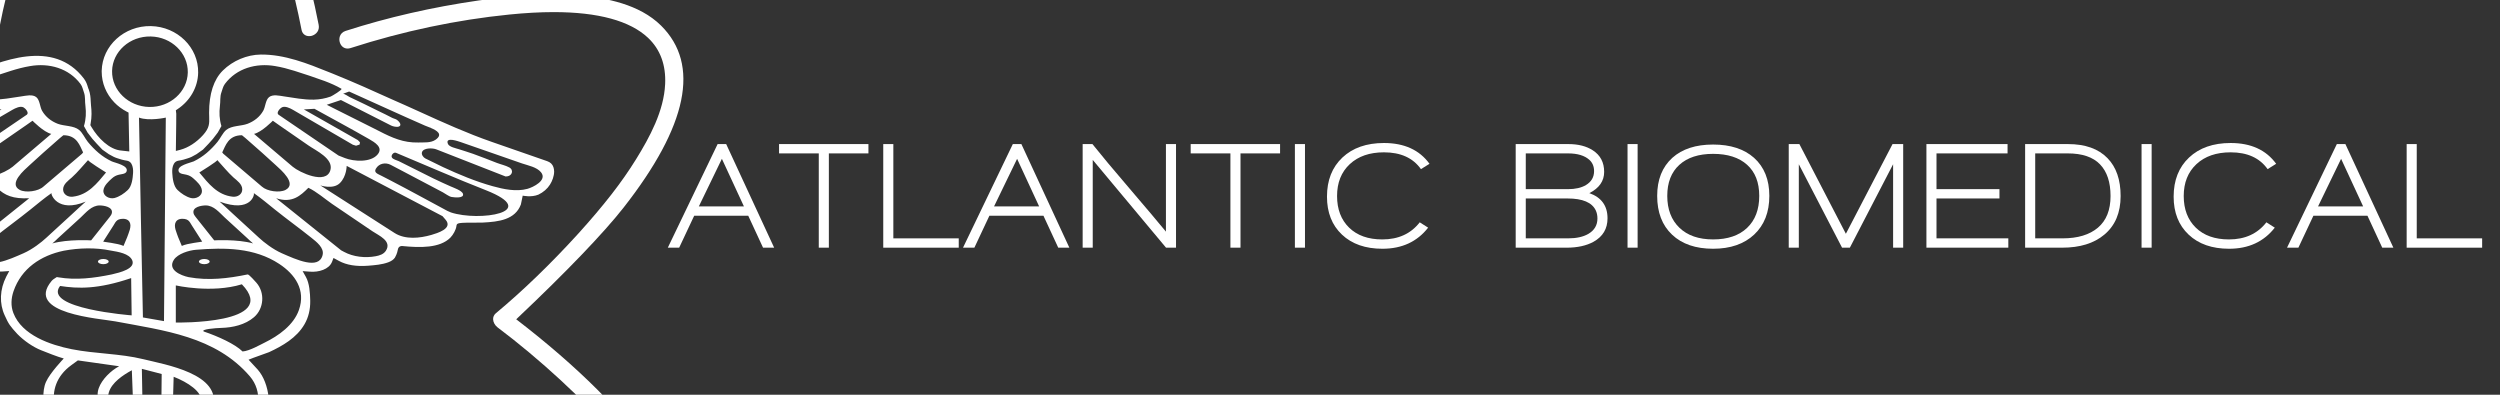 <?xml version="1.0" encoding="utf-8"?>
<!-- Generator: Adobe Illustrator 16.0.0, SVG Export Plug-In . SVG Version: 6.00 Build 0)  -->
<!DOCTYPE svg PUBLIC "-//W3C//DTD SVG 1.1//EN" "http://www.w3.org/Graphics/SVG/1.1/DTD/svg11.dtd">
<svg version="1.1" id="Layer_1" xmlns="http://www.w3.org/2000/svg" xmlns:xlink="http://www.w3.org/1999/xlink" x="0px" y="0px"
	 width="392.667px" height="62px" viewBox="0 0 392.667 62" enable-background="new 0 0 392.667 62" xml:space="preserve">
<rect x="0" y="0" width="392.667" height="62" fill="#333333" stroke="none"/>
<g>
	<g>
		<path fill="#FFFFFF" d="M32.925,41.084c0,0.23-0.373,0.409-0.841,0.409c-0.461,0-0.839-0.179-0.839-0.409
			c0-0.227,0.377-0.406,0.839-0.406C32.552,40.678,32.925,40.857,32.925,41.084z"/>
		<path fill="#FFFFFF" d="M17.068,41.084c0,0.23-0.374,0.409-0.84,0.409c-0.464,0-0.841-0.179-0.841-0.409
			c0-0.227,0.377-0.406,0.841-0.406C16.695,40.678,17.068,40.857,17.068,41.084z"/>
		<path fill="#FFFFFF" d="M5.796,89.987c-0.248-0.238-0.555-0.375-0.909-0.375c-0.123,0-0.257,0.016-0.389,0.057
			c-11.655,3.066-21.19,4.9-30.013,5.74c-3.505,0.332-6.364,0.488-8.992,0.488c-5.966,0-10.924-0.826-15.172-2.514
			c-4.478-1.779-8.839-5.609-7.659-11.061c1.132-5.188,4.806-9.703,8.464-13.896c1.975-2.246,4.139-4.484,6.618-6.833
			c0.485,0.226,1.021,0.347,1.593,0.347c2.123,0,3.84-1.715,3.84-3.838c0-0.428-0.089-0.84-0.22-1.229
			c0.128-0.109,0.248-0.226,0.38-0.338c1.661-1.429,4.307-3.632,6.284-5.122c0.413-0.31,0.679-0.814,0.69-1.266
			c0.012-0.368-0.125-0.684-0.419-0.939c-6.73-5.598-12.819-11.852-18.09-18.583c-4.521-5.771-9.637-13.973-8.282-20.289
			c0.564-2.634,2.251-4.707,5.021-6.164c3.747-1.975,8.403-2.252,12.564-2.255c4.225,0,8.82,0.462,14.457,1.458
			c6.181,1.093,11.962,2.499,17.175,4.18c0.153,0.052,0.304,0.077,0.447,0.077c0.545,0,1.002-0.362,1.197-0.945
			c0.064-0.183,0.172-0.677-0.077-1.157c-0.165-0.319-0.44-0.551-0.817-0.675c-8.02-2.58-16.418-4.365-24.965-5.303
			c-2.819-0.305-5.463-0.457-7.858-0.457c-11.297,0-17.964,3.423-19.804,10.178c-1.298,4.751,0.697,9.749,2.31,13.076
			c2.501,5.18,6.108,9.737,9.303,13.515c4.44,5.208,9.222,10.021,14.22,14.299c-0.197,0.188-0.811,0.715-1.794,1.56
			c-0.963,0.838-2.209,1.899-3.592,3.107c-0.58-0.343-1.244-0.563-1.971-0.563c-2.123,0-3.837,1.72-3.837,3.835
			c0,0.584,0.136,1.127,0.365,1.615c-2.378,2.211-4.711,4.482-6.472,6.463c-3.459,3.879-7.244,8.582-9.062,14.074
			c-1.614,4.865-0.321,9.242,3.748,12.648c6.158,5.15,14.974,5.748,21.078,5.748c1.47,0,2.923-0.043,4.35-0.105
			c12.849-0.525,25.277-3.422,35.747-6.178c0.478-0.133,0.817-0.453,0.938-0.91C6.329,90.954,6.174,90.37,5.796,89.987z"/>
		<path fill="#FFFFFF" d="M103.106,72.099c-5.147-7.326-12.346-14.508-22.025-21.95l0.243-0.232
			c7.588-7.17,13.503-13.33,16.627-17.317c10.065-12.85,12.049-22.455,5.89-28.569c-3.451-3.428-8.754-4.324-12.428-4.702
			c-1.481-0.146-3.06-0.224-4.689-0.224c-4.214,0-8.227,0.489-11.585,0.975C67.898,1.123,60.88,2.73,54.277,4.856
			c-0.457,0.145-0.783,0.47-0.912,0.894c-0.085,0.298-0.085,0.631,0.018,0.938c0.188,0.579,0.647,0.938,1.199,0.938
			c0.144,0,0.288-0.018,0.447-0.066c8.289-2.673,16.692-4.446,24.99-5.279c2.482-0.249,4.807-0.38,6.927-0.38
			c7.008,0,12.004,1.363,14.846,4.045c1.913,1.812,2.819,4.254,2.68,7.255c-0.187,4.215-2.419,8.339-4.577,11.824
			c-2.258,3.647-5.069,7.247-9.085,11.688c-4.307,4.728-8.658,8.934-12.954,12.51c-0.268,0.233-0.412,0.555-0.407,0.917
			c0.012,0.461,0.284,0.955,0.691,1.271c6.676,5.018,13.51,11.327,18.743,17.298c3.63,4.143,7.149,8.699,8.278,13.877
			c1.434,6.613-5.828,10.057-8.088,10.949c-3.991,1.586-8.75,2.354-14.54,2.354c-2.67,0-5.527-0.146-9.255-0.479
			c-1.94-0.178-3.861-0.422-5.761-0.68c-0.358-1.633-1.807-2.854-3.539-2.854c-1.329,0-2.488,0.727-3.11,1.797
			c-6.519-1.18-12.567-2.682-17.605-4.012c-0.132-0.033-0.261-0.049-0.392-0.049c-0.347,0-0.649,0.127-0.907,0.375
			c-0.369,0.373-0.525,0.955-0.392,1.463c0.116,0.459,0.455,0.779,0.952,0.918c6.52,1.717,12.409,3.041,17.956,4.035
			c0.405,1.57,1.809,2.725,3.499,2.725c1.284,0,2.407-0.666,3.049-1.674c1.71,0.24,3.413,0.457,5.092,0.635
			c2.419,0.258,6.092,0.592,10.006,0.592c5.584,0,10.351-0.67,14.559-2.043c2.451-0.803,10.524-3.959,11.389-10.902
			C108.686,80.774,105.738,75.839,103.106,72.099z"/>
		<path fill="#FFFFFF" d="M50.061,3.995l-0.002-0.066c-1.502-7.732-3.795-15.473-6.813-22.987c-0.629-1.571-1.314-3.174-2.045-4.767
			c0.646-0.685,1.054-1.61,1.054-2.624c0-2.119-1.719-3.836-3.841-3.836c-0.198,0-0.397,0.027-0.592,0.061
			c-3.536-5.723-8.108-10.126-14.235-10.126c-0.167,0-0.347,0.002-0.518,0.01c-3.946,0.161-7.736,2.48-11.269,6.91
			c-3.764,4.708-6.217,10.255-8.13,15.053C0.804-11.17-1.392-3.663-2.865,3.929C-2.943,4.318-2.87,4.691-2.659,5.003
			c0.226,0.328,0.595,0.565,1,0.651c0.088,0.014,0.193,0.021,0.302,0.021c0.624,0,1.082-0.386,1.198-1.013
			C1.338-3.069,3.622-10.79,6.637-18.296c1.907-4.767,7.716-19.264,16.82-19.264c1,0,2.022,0.171,3.052,0.521
			c3.884,1.302,6.749,5.102,8.822,8.335c-0.47,0.633-0.752,1.408-0.752,2.255c0,2.114,1.719,3.835,3.834,3.835l0.256-0.021
			c1.146,2.436,2.267,5.166,3.421,8.385c2.31,6.445,4.087,12.803,5.268,18.909c0.109,0.63,0.576,1.016,1.19,1.016
			c0.108,0,0.213-0.007,0.296-0.021c0.598-0.124,1.24-0.617,1.24-1.428L50.061,3.995z"/>
		<path fill="#FFFFFF" d="M86.923,26.249c-0.156-0.461-0.475-0.756-0.973-0.935l-8.714-3.031c-3.865-1.345-7.597-3.031-11.201-4.673
			l-2.501-1.129l-1.771-0.783c-3.107-1.408-6.33-2.854-9.541-4.146l-0.483-0.192c-3.461-1.399-7.039-2.831-10.788-2.792
			c-2.16,0.024-4.378,0.957-5.946,2.503c-1.433,1.417-2.164,3.647-2.164,6.646l0.016,0.64c0.032,1.036,0.052,1.719-0.963,2.854
			c-1.043,1.157-2.318,1.981-3.577,2.317l-0.696,0.179l0.055-4.225l0.01-1.623l-0.019-0.153l-0.047-0.388l0.279-0.189
			c1.975-1.314,3.181-3.443,3.224-5.707c0.079-3.957-3.254-7.239-7.43-7.326c-4.17-0.078-7.63,3.068-7.72,7.022v0.133
			c0,1.79,0.707,3.506,1.977,4.828c0.553,0.578,1.209,1.066,1.953,1.455l0.288,0.147l0.116,6.106l-1.206-0.135
			c-1.947-0.132-3.746-2.044-4.704-3.654l-0.206-0.35l0.04-0.202c0.1-0.583,0.146-1.073,0.146-1.548
			c0-0.427-0.026-0.868-0.083-1.359l-0.041-0.591c-0.025-0.575-0.062-1.22-0.307-1.882l-0.071-0.168l-0.074-0.226
			c-0.107-0.369-0.255-0.843-0.617-1.324C8.39,6.048,0.163,9.522-5.302,11.854v0.071l-0.197,0.009
			C-5.605,11.987-6.6,12.408-6.6,12.408c-2.66,1.125-5.322,2.364-7.899,3.562c-2.551,1.188-5.19,2.417-7.826,3.527
			c-4.132,1.758-8.452,3.236-12.631,4.666l-3.727,1.283c-0.754,0.267-1.059,1.051-1.059,1.774c0,0.231,0.035,0.459,0.095,0.653
			c0.381,1.281,1.277,2.401,2.339,2.907c0.712,0.35,1.552,0.577,2.139,0.577h0.031h0.031c0.465,0.053,0.7,0.526,1.03,1.298
			l0.098,0.209c0.302,0.554,0.602,0.916,0.963,1.168c1.295,0.867,2.962,0.994,4.847,1.063l1.767,0.01l0.252-0.016
			c0.469-0.039,1.111-0.086,1.543,0.294c0.272,0.235,0.341,0.577,0.392,0.833l0.05,0.186c0.082,0.227,0.211,0.422,0.409,0.647
			c0.656,0.745,1.679,1.244,3.118,1.524c0.642,0.121,1.33,0.2,2.045,0.239c1.037,0.038,1.917,0.032,2.768-0.055l0.105-0.022
			l0.561-0.116l0.069,0.567l0.02,0.07v0.03l0.04,0.364c0.213,2.146,3.421,2.488,5.274,2.342c0.681-0.047,1.268-0.125,1.781-0.219
			c0.786-0.153,1.465-0.365,2.018-0.643l0.957-0.469l0.225,0.576c0.116,0.27,0.301,0.514,0.537,0.692
			c1.266,0.946,2.791,0.855,4.28,0.729l0.002-0.016l0.134,0.01h0.085l0,0l1.187-0.079l-0.463,0.864
			c-1.031,2.021-1.116,4.242-0.246,6.104c0.612,1.367,0.84,1.674,1.987,2.924c1.038,1.066,2.479,2.05,3.736,2.548
			c0.815,0.326,2.605,1.043,3.55,1.292c0,0-2.169,2.255-2.798,3.693c-0.332,0.753-0.411,1.614-0.411,2.464
			c0,0.521,0.052,1.043,0.15,1.563c0.509,2.652,2.301,5.271,4.793,7.016c0.469,0.326,0.972,0.65,1.597,0.994l0.692,0.389
			l-0.615,0.504c-1.555,1.307-2.437,3.178-2.488,5.299v0.152c0,2.195,0.915,4.26,2.512,5.717c0.555,0.502,1.154,0.971,1.824,1.398
			l0.496,0.318l-0.364,0.473c-0.73,0.951-1.034,2.029-1.034,3.129c0,2.424,1.458,4.965,2.986,6.445l0.973,0.832l-0.408,0.455
			l-0.171,0.195c-0.869,1.088-1.308,2.279-1.308,3.521c0,1.346,0.51,2.748,1.521,4.137l0.732,0.639
			c0.142,0.111,0.212,0.17,0.212,0.42c0,0.258-0.081,0.684-0.217,1.547l-0.129,0.77l-0.008,0.242c0,1.6,0.926,3.078,2.831,4.494
			l0.544,0.342c1.761,1.051,2.344,1.477,2.344,2.006l-0.007,0.047l-0.013,0.254c-0.042,1.33,0.456,3.471,1.979,3.664
			c0.404,0.045,0.758-0.064,1.081-0.311c0.878-0.701,1.402-2.502,1.535-3.984c0.067-0.697,0.202-2.15-0.117-2.891
			c0,0,1.629-1.568,1.809-1.863c0.071-0.227,0.115-0.469,0.115-0.711c0-1.266-0.952-2.674-1.884-3.598c0,0-0.101-0.35,0.869-1.08
			c0.602-0.514,1.573-1.729,1.743-2.047c0.643-1.283,0.473-2.729,0.212-3.715c-0.096-0.35-0.83-2.324-1.065-2.613
			c-0.247-0.527,0.065-0.91,0.065-0.91c2.857-1.346,3.383-4.607,2.425-7.146l-0.163-0.439l0.817-0.443
			c1.562-0.842,4.268-2.699,4.897-5.699c0.766-3.609-2.396-7-3.378-7.947c0,0-0.14-0.707,0.291-0.924
			c0.429-0.205,2.317-1.65,2.667-1.955c0.825-0.705,1.548-1.545,2.17-2.502c1.45-2.219,2.079-4.291,1.882-6.174
			c-0.188-1.788-0.792-3.352-1.709-4.408l-1.452-1.57l0.761-0.296l2.37-0.856l0.134-0.052c2.034-0.952,4.283-2.209,5.528-4.373
			c0.617-1.072,0.918-2.306,0.894-3.688c-0.023-1.215-0.117-2.74-0.691-3.752l-0.503-0.895l1.151,0.086
			c1.35,0.109,3.007-0.344,3.476-1.568l0.221-0.584l0.878,0.475c1.166,0.63,2.69,0.886,4.535,0.745
			c1.087-0.086,2.206-0.173,3.203-0.545c0.48-0.181,0.819-0.419,1.032-0.731c0.078-0.139,0.354-0.629,0.459-1.257
			c0.106-0.642,0.691-0.562,0.691-0.562h0.013c2.791,0.28,5.896,0.342,7.546-1.314c0.458-0.467,0.877-1.25,0.947-1.797
			c0.067-0.552,0.133-0.559,3.545-0.566l0.602-0.008c2.532-0.125,5.075-0.45,5.98-2.836l0.289-1.393c0,0,1.342,0.304,2.464-0.157
			c0.785-0.379,1.403-0.917,1.819-1.577c0.354-0.547,0.654-1.345,0.654-2.062C87.028,26.69,86.997,26.458,86.923,26.249z
			 M54.838,14.375c3.974,1.779,7.932,3.615,11.92,5.357c0.218,0.092,0.543,0.211,0.886,0.348l-0.008-0.264
			c0.008,0.086,0.013,0.179,0.021,0.274c0.964,0.406,1.994,1.01,0.733,1.872c-0.758,0.514-1.822,0.388-2.693,0.421
			c-0.288,0.008-0.569,0-0.843-0.018c-2.197-0.139-3.982-1.093-5.959-2.107c-2.032-1.025-4.063-2.036-6.096-3.054
			c-0.495-0.251-0.986-0.498-1.479-0.746l2.228-0.747l7.877,4.004c0.302,0.154,0.898,0.279,1.216,0.164
			c0.625-0.241-0.09-0.966-0.436-1.135c-0.206-0.109-0.432-0.132-0.649-0.256c-0.673-0.374-1.392-0.684-2.084-1.036
			c-1.51-0.761-3.048-1.493-4.579-2.218c-0.143-0.075-0.862-0.558-1.022-0.504L54.838,14.375z M30.72,34.068
			c-0.169-0.2-0.299-0.42-0.33-0.621c-0.171-0.951,1.26-1.176,1.912-1.182c1.285,0,2.15,1.119,3.007,1.912
			c1.185,1.095,2.378,2.17,3.561,3.258c0.299,0.264,0.521,0.527,0.882,0.8c-2.484-0.699-6.107-0.483-6.107-0.483L30.72,34.068z
			 M31.751,37.941c0.039,0.053-2.333,0.264-3.193,0.686c-0.263-0.633-0.576-1.371-0.576-1.371c-0.215-0.67-0.761-1.695-0.371-2.387
			c0.279-0.497,0.894-0.553,1.402-0.475c0.226,0.041,0.395,0.11,0.53,0.21c0.255,0.194,0.391,0.483,0.598,0.817
			C30.662,36.27,31.23,37.086,31.751,37.941z M31.307,27.093c0.133-0.093,2.947-1.816,2.816-1.958
			c0.843,0.91,1.624,1.897,2.546,2.738c0.553,0.483,1.372,1.041,1.38,1.854c0.012,0.819-0.765,1.255-1.509,1.167
			C34.125,30.626,32.733,28.819,31.307,27.093z M35.071,24.146l-0.167-0.208c0.52-1.036,0.94-2.697,3.098-2.697
			c0.269,0.194,0.778,0.652,1.004,0.848c1.453,1.275,2.903,2.547,4.312,3.856c0.804,0.737,3.386,2.915,1.526,3.887
			c-0.952,0.489-2.895,0.217-3.707-0.521L35.071,24.146z M39.903,21.031c1.206-0.272,2.95-2.069,2.95-2.069l1,0.707
			c1.529,1.068,3.075,2.114,4.599,3.18c1.173,0.816,3.952,2.061,3.44,3.874c-0.665,2.355-4.882,0.342-5.92-0.537
			C43.942,24.469,41.924,22.739,39.903,21.031z M43.729,18.004c-0.377-0.318,0.26-1.003,0.543-1.142
			c0.499-0.257,1.282,0.124,1.738,0.388l9.411,5.482l0.507,0.154l0.555-0.18l0.055-0.363l-0.342-0.342l-8.47-4.813l1.663-0.1
			c2.873,1.592,5.772,3.139,8.624,4.78c0.819,0.48,2.22,1.274,1.313,2.372c-1.076,1.321-3.76,1.136-5.149,0.589l-1-0.396
			L43.729,18.004z M28.831,25.071c0.408-0.13,0.914-0.261,1.271-0.44l0.759-0.413l1.021-0.722l0.879-0.919l0.667-0.747l0.774-1.009
			l0.575-1.019c-0.327-1.087-0.362-2.114-0.237-3.147c0.109-0.755-0.022-1.455,0.241-2.164c0.16-0.418,0.224-0.878,0.533-1.298
			c1.85-2.488,4.952-3.328,7.906-2.813c1.024,0.169,2.046,0.442,3.038,0.751c1.589,0.506,3.195,1.03,4.754,1.604
			c0.897,0.342,1.785,0.724,2.612,1.204c0.234,0.134-1.524,1.166-1.676,1.222c-0.842,0.302-1.75,0.475-2.652,0.49
			c-1.594,0.032-3.154-0.289-4.719-0.515c-0.679-0.095-1.715-0.363-2.314,0.117c-0.568,0.46-0.563,1.516-0.92,2.147
			c-0.552,0.971-1.423,1.639-2.462,2.044c-1.032,0.39-2.49,0.257-3.357,0.973c-0.533,0.441-0.925,1.336-1.373,1.88
			c-0.509,0.622-1.073,1.204-1.688,1.726c-0.621,0.523-1.302,0.966-2.032,1.323c-0.514,0.24-2.77,0.636-2.349,1.617
			c0.171,0.373,0.855,0.396,1.17,0.474c0.467,0.11,0.769,0.272,1.125,0.59c0.523,0.465,1.266,1.127,1.332,1.868
			c0.094,0.915-0.964,1.398-1.714,1.211c-0.775-0.195-1.531-0.714-2.098-1.251c-0.655-0.614-0.795-1.851-0.841-2.691
			c-0.032-0.467,0.016-1.019,0.257-1.439C27.664,25.119,28.216,25.277,28.831,25.071z M17.604,11.147
			c0.066-3.048,2.78-5.48,6.062-5.417c3.269,0.061,5.888,2.604,5.831,5.653c-0.063,3.047-2.784,5.479-6.053,5.417
			C20.168,16.731,17.546,14.196,17.604,11.147z M26.043,18.472l-0.286,31.965l-3.309-0.577c0,0-0.618-29.785-0.618-31.388
			C23.432,19.062,26.043,18.472,26.043,18.472z M-3.05,12.734c1.562-0.574,3.161-1.098,4.752-1.604
			c0.985-0.309,2.007-0.583,3.033-0.751c2.959-0.515,6.061,0.325,7.911,2.813c0.312,0.42,0.369,0.88,0.53,1.298
			c0.268,0.709,0.126,1.408,0.244,2.164c0.122,1.033,0.093,2.06-0.236,3.147l0.568,1.019l0.781,1.009l0.668,0.747l0.872,0.919
			l1.021,0.722l0.766,0.413c0.358,0.179,0.859,0.311,1.264,0.44c0.619,0.206,1.166,0.048,1.521,0.653
			c0.236,0.42,0.288,0.966,0.257,1.439c-0.047,0.834-0.184,2.078-0.838,2.691c-0.568,0.537-1.331,1.057-2.099,1.251
			c-0.757,0.187-1.807-0.296-1.721-1.211c0.078-0.74,0.812-1.402,1.332-1.868c0.354-0.318,0.658-0.48,1.124-0.59
			c0.327-0.078,1.006-0.101,1.167-0.474c0.422-0.981-1.832-1.377-2.341-1.626c-0.727-0.348-1.414-0.79-2.034-1.313
			c-0.617-0.522-1.178-1.104-1.688-1.726c-0.445-0.544-0.831-1.439-1.368-1.88c-0.873-0.716-2.329-0.583-3.365-0.973
			c-1.038-0.405-1.9-1.073-2.461-2.044c-0.354-0.631-0.345-1.688-0.917-2.147c-0.603-0.479-1.631-0.211-2.311-0.117
			c-1.562,0.221-3.129,0.547-4.726,0.515c-0.895-0.015-1.802-0.188-2.647-0.49c-0.149-0.056-1.905-1.088-1.682-1.222
			C-4.835,13.458-3.954,13.076-3.05,12.734z M-7.464,22.733l9.409-5.482c0.46-0.265,1.244-0.646,1.742-0.388
			c0.284,0.139,0.916,0.824,0.539,1.142l-9.441,6.43L-6.21,24.83c-1.401,0.547-4.075,0.732-5.153-0.589
			c-0.91-1.097,0.485-1.891,1.313-2.372c2.843-1.641,5.753-3.188,8.62-4.78l1.664,0.1l-8.471,4.813
			C-8.917,22.671-8.137,23.127-7.464,22.733z M-0.497,22.849c1.531-1.066,3.07-2.112,4.599-3.18l1.006-0.707
			c0,0,1.747,1.797,2.943,2.069c-2.021,1.708-4.034,3.438-6.06,5.155c-1.043,0.878-5.256,2.892-5.929,0.537
			C-4.443,24.909-1.663,23.665-0.497,22.849z M4.643,25.945c1.412-1.309,2.852-2.581,4.311-3.856
			c0.226-0.196,0.734-0.654,0.999-0.848c2.164,0,2.578,1.661,3.099,2.697l-0.164,0.208l-6.069,5.166
			c-0.804,0.738-2.75,1.01-3.706,0.521C1.262,28.86,3.841,26.682,4.643,25.945z M11.286,27.873c0.929-0.841,1.714-1.828,2.556-2.738
			c-0.134,0.142,2.675,1.865,2.813,1.958c-1.426,1.726-2.826,3.533-5.236,3.802c-0.738,0.087-1.521-0.348-1.508-1.167
			C9.926,28.914,10.738,28.356,11.286,27.873z M15.664,32.266c0.649,0.006,2.081,0.23,1.909,1.182
			c-0.04,0.201-0.163,0.421-0.334,0.621l-2.924,3.684c0,0-3.622-0.216-6.106,0.483c0.364-0.272,0.585-0.536,0.877-0.8
			c1.19-1.082,2.38-2.163,3.561-3.252C13.51,33.385,14.37,32.266,15.664,32.266z M17.821,35.414c0.198-0.336,0.342-0.615,0.595-0.81
			c0.131-0.1,0.302-0.169,0.534-0.21c0.51-0.078,1.12-0.022,1.402,0.475c0.384,0.691-0.155,1.717-0.378,2.387
			c0,0-0.306,0.738-0.575,1.371c-0.859-0.422-3.227-0.633-3.189-0.686C16.732,37.086,17.3,36.27,17.821,35.414z M-18.798,19.732
			c3.983-1.742,7.949-3.578,11.923-5.357l0.96,0.365l-8.627,4.205c-0.266,0.358-0.626,0.862,0,0.983
			c0.311,0.052,0.797-0.075,1.073-0.211l7.88-4.004l2.227,0.747c-0.489,0.248-0.988,0.495-1.479,0.746
			c-2.027,1.018-4.068,2.029-6.096,3.054c-1.979,1.014-3.76,1.968-5.953,2.107c-0.276,0.018-0.56,0.026-0.846,0.018
			c-0.872-0.033-1.933,0.093-2.688-0.421C-22.144,20.79-19.656,20.104-18.798,19.732z M-34.878,29.661
			c-0.879-0.243-3.161-1.33-2.149-2.591c0.667-0.836,2.043-1.073,3-1.404c2.133-0.742,4.268-1.48,6.394-2.227
			c1.078-0.373,2.163-0.754,3.247-1.126c0.12-0.04,0.728-0.257,1.255-0.337c0.541-0.067,0.994,0.017,0.735,0.631
			c-0.171,0.399-1.243,0.594-1.608,0.716c-2.041,0.724-4.075,1.471-6.083,2.262c-0.641,0.248-1.375,0.396-1.964,0.721
			c-0.732,0.405-0.468,1.434,0.605,1.408l10.85-4.246c0.954-0.021,1.89,0.032,2.77,0.335c0.298,0.095,0.037,0.515-0.704,0.81
			c-2.777,1.109-9.089,4.042-11.201,4.633C-31.438,29.722-33.122,30.144-34.878,29.661z M-22.866,33.369
			c-4.404,1.461-14.266-0.03-5.502-3.484c4.749-1.865,9.422-3.925,14.125-5.885c0.148,0.031,1.138,0.53,0.723,0.741
			c-0.384,0.184-0.774,0.388-1.158,0.573c-1.816,0.909-3.635,1.819-5.447,2.728c-0.867,0.431-1.77,0.803-2.647,1.212
			c-0.433,0.205-1.819,0.655-1.979,1.184c-0.232,0.745,1.325,0.577,1.785,0.498c0.438-0.085,0.973-0.521,1.359-0.724
			c1.951-1.026,3.897-2.062,5.844-3.086c0.79-0.422,1.579-0.82,2.375-1.246c0.76-0.388,1.815-0.261,2.317,0.636
			c0.357,0.632-0.397,0.825-0.913,1.104c-0.458,0.251-0.93,0.477-1.392,0.718c-2.999,1.555-5.96,3.195-8.941,4.79L-22.866,33.369z
			 M-19.786,36.9c-0.907-0.273-3.421-0.989-2.253-2.374l0.495-0.573l15.058-7.899c0,0,0,1.64,1.053,2.696
			c1.062,1.066,3.086,0.367,3.086,0.367l-11.692,7.494C-15.72,37.663-17.979,37.421-19.786,36.9z M-5.62,39.318l-0.454,0.24
			c-1.459,0.793-3.36,0.994-4.983,0.684c-0.593-0.109-1.222-0.309-1.584-0.84c-1.015-1.545,1.1-2.401,2.096-3.078
			c2.118-1.432,4.246-2.861,6.356-4.301c1.174-0.814,2.415-1.913,3.709-2.527c1.209,1.205,2.541,1.767,5.069,1.64L-5.62,39.318z
			 M-2.709,40.087c-0.304-1.159,0.983-2.114,1.766-2.744c1.873-1.502,3.828-2.907,5.703-4.416c1.101-0.881,2.193-1.806,3.344-2.606
			c-0.187,0.126,0.901,3.197,5.36,1.345c-0.963,0.857-1.393,1.277-2.089,1.914c-1.362,1.25-2.728,2.51-4.1,3.763
			c-0.773,0.724-2.2,1.827-3.565,2.427C1.435,40.764-2.094,42.418-2.709,40.087z M26.968,116.077
			c-0.158,0.486-0.392,0.994-0.781,1.344c-0.184-0.094-0.307-0.258-0.347-0.467c-0.084-0.414,0.013-0.826,0.031-1.23
			c0.048-0.887-0.136-1.43-0.812-2.027c-1.425-1.268-3.25-1.922-4.471-3.438c-0.444-0.531-0.852-2.643-0.338-3.109
			c0.354-0.266,2.355,0.566,2.444,0.992c0.192,1.629,1.217,2.48,2.575,3.174c1.162,0.59,1.842,1.635,1.924,2.924
			C27.234,114.853,27.155,115.493,26.968,116.077z M29.013,109.86c-1.462-0.119-4.632-2.869-6.026-3.543
			c-1.445-0.732-2.79-1.416-3.931-2.521c-0.299-0.279-0.489-0.66-0.691-0.992c-0.573-1.146-0.438-2.824,0.136-3.797l0.512-0.652
			l0.564-0.498l0.645,0.615c0.288,0.381,0.836,0.768,1.135,1.15l0.008,0.016c-0.439,0.588-0.777,1.389-0.407,2.037
			C22.524,104.147,28.872,106.573,29.013,109.86z M23.381,99.239l1.392,0.684l-0.269,3.609l-0.839-0.629L23.381,99.239z
			 M29.813,102.366c-0.681,1.354-2.293,1.508-3.669,2.084c0.59-1.674,1.077-3.443,0-5.016c-0.392-0.521-3.783-2.322-4.479-2.76
			c-1.092-0.674-2.243-1.082-3.183-1.99c-0.983-0.957-1.723-2.051-2.101-3.135c-0.663-2.027-0.107-4.842,0.994-4.584
			c0.804,0.164,2.255,0.84,3.152,1.234c-0.995,1.859,0.02,4.127,1.703,5.344c1.293,0.961,2.849,1.508,4.291,2.283
			C29.124,97.112,31.272,99.364,29.813,102.366z M22.028,89.126l0.135,2.348C22.163,91.474,20.213,89.802,22.028,89.126z
			 M23.484,88.735l1.65,0.592l-0.246,4.641l-1.045-0.393L23.484,88.735z M31.311,93.036c-0.89,1.516-3.144,1.938-4.774,1.813
			c0.024-1.072,0.079-3.605,0.079-3.605c3.787-0.631-1.358-3.174-0.21-2.496c-3.979-2.332-8.552-2.801-11.869-5.869
			c-1.485-1.342-2.345-3.936-1.95-5.709c0.221-1.215,1.674-3.355,3.14-3.648l3.646,1.762c-0.517,0.645-1.445,1.707-1.663,2.457
			c-0.321,0.93-0.491,2.096-0.005,2.809c2.05,3.236,6.372,3.695,9.821,4.977c1.605,0.594,3.14,1.713,3.768,3.129
			C31.898,90.017,32.083,91.696,31.311,93.036z M21.503,75.913l0.249,6.447C17.094,79.78,19.136,77.112,21.503,75.913z
			 M22.774,76.286l2.465,0.375l-0.486,6.646l-1.548-0.496L22.774,76.286z M36.881,79.665c0.145,0.932,0.058,2.244-0.33,3.133
			l-0.524,1.025c-1.189,1.525-2.107,1.834-3.986,2.879c0.102-0.049-4.035-2.195-4.937-2.781c0.992,0.646,3.104-2.029,3.356-2.703
			c0.66-1.748,0.023-3.213-1.501-4.191c-5.002-3.367-11.344-3.861-16.282-7.324c-4.207-2.934-6.256-8.886-1.46-12.359
			c0.352-0.235,0.61-0.462,1.014-0.736l6.485,0.919c-1.283,0.661-2.726,2.069-3.208,3.447c-0.54,1.507,0.242,3.351,1.179,4.558
			c1.266,1.613,3.222,2.674,5.132,3.373c1.71,0.631,3.51,1.055,5.15,1.889c2.229,1.117,4.393,2.084,6.311,3.719
			C34.832,75.829,36.559,77.548,36.881,79.665z M26.616,83.06l0.159-5.822c1.334,0.684,2.473,1.725,2.383,2.9
			C29.084,81.173,28.153,82.503,26.616,83.06z M20.707,58.156l0.336,8.882C13.837,62.847,17.854,59.697,20.707,58.156z
			 M22.281,57.931l3.113,0.81l-0.096,9.851l-2.847-1.268L22.281,57.931z M39.239,59.101c2.071,2.414,1.465,5.658-0.013,8.15
			c-0.668,1.123-1.484,2.156-2.496,2.986c-0.442,0.369-3.23,2.561-3.705,2.311c-1.398-0.723-3.98-2.424-5.834-3.121
			c2.518-0.969,5.48-2.617,6.254-5.414c1.45-5.305-7.535-6.75-10.947-7.6c-3.678-0.9-7.53-0.831-11.239-1.568
			c-3.343-0.67-7.807-2.179-9.16-5.684c-0.431-1.128-0.356-2.304,0.028-3.426c1.233-3.58,4.295-5.608,7.885-6.355
			c2.424-0.459,5.045-0.507,7.3-0.04c1.309,0.219,2.961,0.481,3.448,1.523c0.58,1.332-1.9,1.938-3.214,2.24
			c-2.785,0.575-5.602,0.934-8.406,0.451l-0.214-0.039l-0.292,0.186c-0.155,0.104-0.337,0.204-0.531,0.43
			c-4.277,5.141,7.673,5.908,9.993,6.344C25.767,51.92,33.834,52.822,39.239,59.101z M27.026,67.978l0.249-8.802
			c2.201,0.856,4.541,2.369,4.336,3.926C31.412,64.556,29.761,67.216,27.026,67.978z M20.679,49.533c0,0-13.993-1.064-11.244-4.619
			c2.823,0.438,5.938,0.538,11.166-1.235L20.679,49.533z M27.614,50.662V44.83c0,0,5.62,1.283,10.376-0.178
			C44.073,50.979,27.614,50.662,27.614,50.662z M46.951,48.687c-0.831,2.381-3.204,4.058-5.385,5.125
			c-0.575,0.271-2.382,1.326-3.467,1.392c-1.155-1.149-3.817-2.367-6.092-3.135c-0.528-0.349,1.816-0.545,2.798-0.568
			c1.754-0.053,3.687-0.479,5.09-1.678c1.558-1.338,1.761-3.835,0.373-5.424c-0.116-0.129-1.165-1.332-1.369-1.295
			c-3.081,0.639-6.16,1.001-9.271,0.429c-1.241-0.267-3.363-1.145-2.312-2.737c0.625-0.951,2.367-1.471,3.452-1.563
			c4.514-0.366,9.174-0.359,13.097,2.224C46.352,43.096,48.051,45.539,46.951,48.687z M50.662,40.087
			c-0.604,2.331-4.139,0.677-6.416-0.317c-1.358-0.6-2.793-1.703-3.565-2.427c-1.366-1.253-2.73-2.513-4.102-3.763
			c-0.696-0.637-1.12-1.057-2.089-1.914c5.008,1.852,5.557-1.219,5.366-1.345c1.146,0.8,2.246,1.725,3.339,2.606
			c1.88,1.509,3.833,2.914,5.711,4.416C49.685,37.973,50.976,38.928,50.662,40.087z M60.596,39.402
			c-0.349,0.531-0.983,0.73-1.57,0.84c-1.639,0.311-3.53,0.117-4.995-0.684l-0.448-0.24l-10.21-8.183
			c2.524,0.841,3.858-0.435,5.063-1.64c1.299,0.615,2.542,1.713,3.715,2.527c2.112,1.439,4.24,2.869,6.348,4.301
			C59.497,37.001,61.619,37.857,60.596,39.402z M67.749,36.9c-1.807,0.521-4.074,0.763-5.75-0.289L50.31,29.117
			c0,0,2.018,0.699,3.08-0.367c1.061-1.056,1.061-2.696,1.061-2.696l15.056,7.899L70,34.526C71.17,35.911,68.652,36.627,67.749,36.9
			z M70.828,33.369l-0.552-0.24c-2.981-1.595-5.944-3.234-8.946-4.79c-0.458-0.241-0.928-0.466-1.392-0.718
			c-0.513-0.279-1.268-0.472-0.912-1.104c0.509-0.897,1.557-1.024,2.319-0.636c0.793,0.42,1.583,0.824,2.373,1.246
			c1.947,1.024,3.899,2.06,5.851,3.086c0.384,0.202,0.92,0.638,1.354,0.724c0.463,0.079,2.018,0.247,1.792-0.498
			c-0.167-0.529-1.546-0.979-1.986-1.184c-0.879-0.409-1.78-0.782-2.641-1.218c-1.819-0.903-3.634-1.813-5.446-2.722
			c-0.316-0.156-0.863-0.257-1.072-0.551c-0.239-0.328,0.244-0.924,0.628-0.763c4.706,1.96,9.376,4.021,14.125,5.879
			C85.087,33.339,75.233,34.83,70.828,33.369z M82.838,29.661c-1.757,0.483-3.736,0.061-5.443-0.413
			c-2.686-0.744-5.28-1.828-7.807-3c-0.927-0.444-1.85-0.897-2.771-1.355c-0.315-0.153-0.64-0.589-0.548-0.956
			c0.199-0.762,1.74-0.706,2.286-0.468L79.4,27.715c1.078,0.025,1.341-1.003,0.606-1.408c-0.59-0.325-1.325-0.473-1.967-0.721
			c-1.237-0.488-2.478-0.965-3.728-1.422c-0.729-0.264-1.477-0.473-2.22-0.724c-0.437-0.147-1.527-0.35-1.734-0.832
			c-0.261-0.614,0.188-0.698,0.735-0.631c0.52,0.08,1.131,0.297,1.256,0.337c1.081,0.372,2.159,0.753,3.237,1.126
			c2.128,0.746,4.263,1.485,6.4,2.227c0.952,0.331,2.332,0.567,3,1.404C85.994,28.331,83.713,29.418,82.838,29.661z"/>
	</g>
</g>
<g>
	<path fill="#FFFFFF" d="M119.848,38.902l-2.323-5.016h-8.492l-2.358,5.016h-1.785l7.824-16.272h1.344l7.535,16.272H119.848z
		 M113.385,24.945l-3.622,7.477h7.084L113.385,24.945z"/>
	<path fill="#FFFFFF" d="M130.186,24.094v14.809h-1.584V24.094h-6.24V22.63h14.04v1.464H130.186z"/>
	<path fill="#FFFFFF" d="M138.73,38.902V22.63h1.584v14.808h10.272v1.465H138.73z"/>
	<path fill="#FFFFFF" d="M166.215,38.902l-2.323-5.016H155.4l-2.358,5.016h-1.785l7.824-16.272h1.344l7.535,16.272H166.215z
		 M159.752,24.945l-3.622,7.477h7.084L159.752,24.945z"/>
	<path fill="#FFFFFF" d="M183.145,38.902l-11.512-13.789v13.789h-1.584V22.63h1.536c1.377,1.727,3.307,4.039,5.788,6.933
		c2.75,3.217,4.668,5.49,5.756,6.82V22.63h1.584v16.272H183.145z"/>
	<path fill="#FFFFFF" d="M194.841,24.094v14.809h-1.584V24.094h-6.24V22.63h14.04v1.464H194.841z"/>
	<path fill="#FFFFFF" d="M203.385,38.902V22.63h1.584v16.272H203.385z"/>
	<path fill="#FFFFFF" d="M223.185,26.566c-1.248-1.76-3.184-2.64-5.809-2.64c-2.256,0-4.047,0.62-5.375,1.86
		c-1.328,1.24-1.992,2.908-1.992,5.004c0,2.08,0.632,3.736,1.896,4.968c1.265,1.232,3,1.848,5.208,1.848
		c2.528,0,4.488-0.895,5.881-2.688l1.319,0.84c-1.728,2.209-4.12,3.313-7.176,3.313c-2.673,0-4.792-0.74-6.36-2.221
		s-2.352-3.467-2.352-5.963c0-2.576,0.808-4.624,2.424-6.145c1.615-1.52,3.792-2.28,6.527-2.28c3.184,0,5.568,1.088,7.152,3.264
		L223.185,26.566z"/>
	<path fill="#FFFFFF" d="M250.304,37.967c-1.12,0.623-2.544,0.936-4.271,0.936h-7.968V22.63h8.279c1.552,0,2.832,0.328,3.84,0.984
		c1.185,0.768,1.776,1.896,1.776,3.384c0,1.44-0.776,2.552-2.328,3.335c1.904,0.672,2.856,1.993,2.856,3.959
		C252.489,35.926,251.76,37.15,250.304,37.967z M246.296,24.094h-6.647v5.616h6.624c1.167,0,2.111-0.216,2.832-0.648
		c0.848-0.512,1.271-1.24,1.271-2.184c0-0.736-0.248-1.328-0.744-1.776C248.88,24.43,247.768,24.094,246.296,24.094z M246.21,31.174
		h-6.562v6.263h6.657c1.293,0,2.347-0.23,3.161-0.695c0.958-0.561,1.438-1.369,1.438-2.424c0-0.48-0.089-0.904-0.264-1.273
		C250.05,31.798,248.574,31.174,246.21,31.174z"/>
	<path fill="#FFFFFF" d="M255.632,38.902V22.63h1.584v16.272H255.632z"/>
	<path fill="#FFFFFF" d="M275.528,36.838c-1.584,1.488-3.736,2.232-6.456,2.232c-2.735,0-4.884-0.736-6.443-2.209
		c-1.561-1.471-2.341-3.504-2.341-6.095c0-2.544,0.792-4.536,2.377-5.976c1.552-1.392,3.688-2.088,6.407-2.088
		s4.864,0.696,6.433,2.088c1.6,1.44,2.399,3.432,2.399,5.976C277.904,33.326,277.112,35.35,275.528,36.838z M274.412,25.882
		c-1.271-1.144-3.052-1.716-5.34-1.716c-2.271,0-4.04,0.576-5.304,1.728c-1.264,1.152-1.896,2.776-1.896,4.872
		c0,2.111,0.636,3.779,1.907,5.003c1.272,1.225,3.036,1.836,5.292,1.836c2.288,0,4.068-0.604,5.34-1.813
		c1.272-1.207,1.908-2.883,1.908-5.027C276.32,28.654,275.684,27.026,274.412,25.882z"/>
	<path fill="#FFFFFF" d="M297.344,38.902V25.798l-6.793,13.104h-1.224l-6.792-13.104v13.104h-1.584V22.63h1.672l7.303,14.089
		l7.329-14.089h1.673v16.272H297.344z"/>
	<path fill="#FFFFFF" d="M302.576,38.902V22.63h12.744v1.464h-11.16v5.616h9.888v1.464h-9.888v6.263h11.28v1.465H302.576z"/>
	<path fill="#FFFFFF" d="M330.512,36.861c-1.617,1.361-3.825,2.041-6.624,2.041h-5.809V22.63h6.72c2.721,0,4.792,0.736,6.217,2.208
		c1.376,1.408,2.063,3.392,2.063,5.952C333.08,33.414,332.223,35.438,330.512,36.861z M329.839,25.81
		c-1.104-1.144-2.792-1.716-5.063-1.716h-5.112v13.344h4.296c2.384,0,4.236-0.559,5.557-1.68c1.319-1.119,1.979-2.775,1.979-4.968
		C331.496,28.614,330.944,26.954,329.839,25.81z"/>
	<path fill="#FFFFFF" d="M336.367,38.902V22.63h1.584v16.272H336.367z"/>
	<path fill="#FFFFFF" d="M356.167,26.566c-1.248-1.76-3.185-2.64-5.808-2.64c-2.257,0-4.049,0.62-5.376,1.86
		c-1.329,1.24-1.992,2.908-1.992,5.004c0,2.08,0.632,3.736,1.896,4.968s3,1.848,5.208,1.848c2.528,0,4.488-0.895,5.88-2.688
		l1.32,0.84c-1.728,2.209-4.12,3.313-7.176,3.313c-2.673,0-4.792-0.74-6.36-2.221s-2.352-3.467-2.352-5.963
		c0-2.576,0.808-4.624,2.424-6.145c1.616-1.52,3.792-2.28,6.528-2.28c3.184,0,5.567,1.088,7.151,3.264L356.167,26.566z"/>
	<path fill="#FFFFFF" d="M374.172,38.902l-2.322-5.016h-8.492L361,38.902h-1.784l7.823-16.272h1.345l7.535,16.272H374.172z
		 M367.709,24.945l-3.621,7.477h7.084L367.709,24.945z"/>
	<path fill="#FFFFFF" d="M378.006,38.902V22.63h1.584v14.808h10.272v1.465H378.006z"/>
</g>
<g>
</g>
<g>
</g>
<g>
</g>
<g>
</g>
<g>
</g>
<g>
</g>
<g>
</g>
<g>
</g>
<g>
</g>
<g>
</g>
<g>
</g>
<g>
</g>
<g>
</g>
<g>
</g>
<g>
</g>
</svg>
